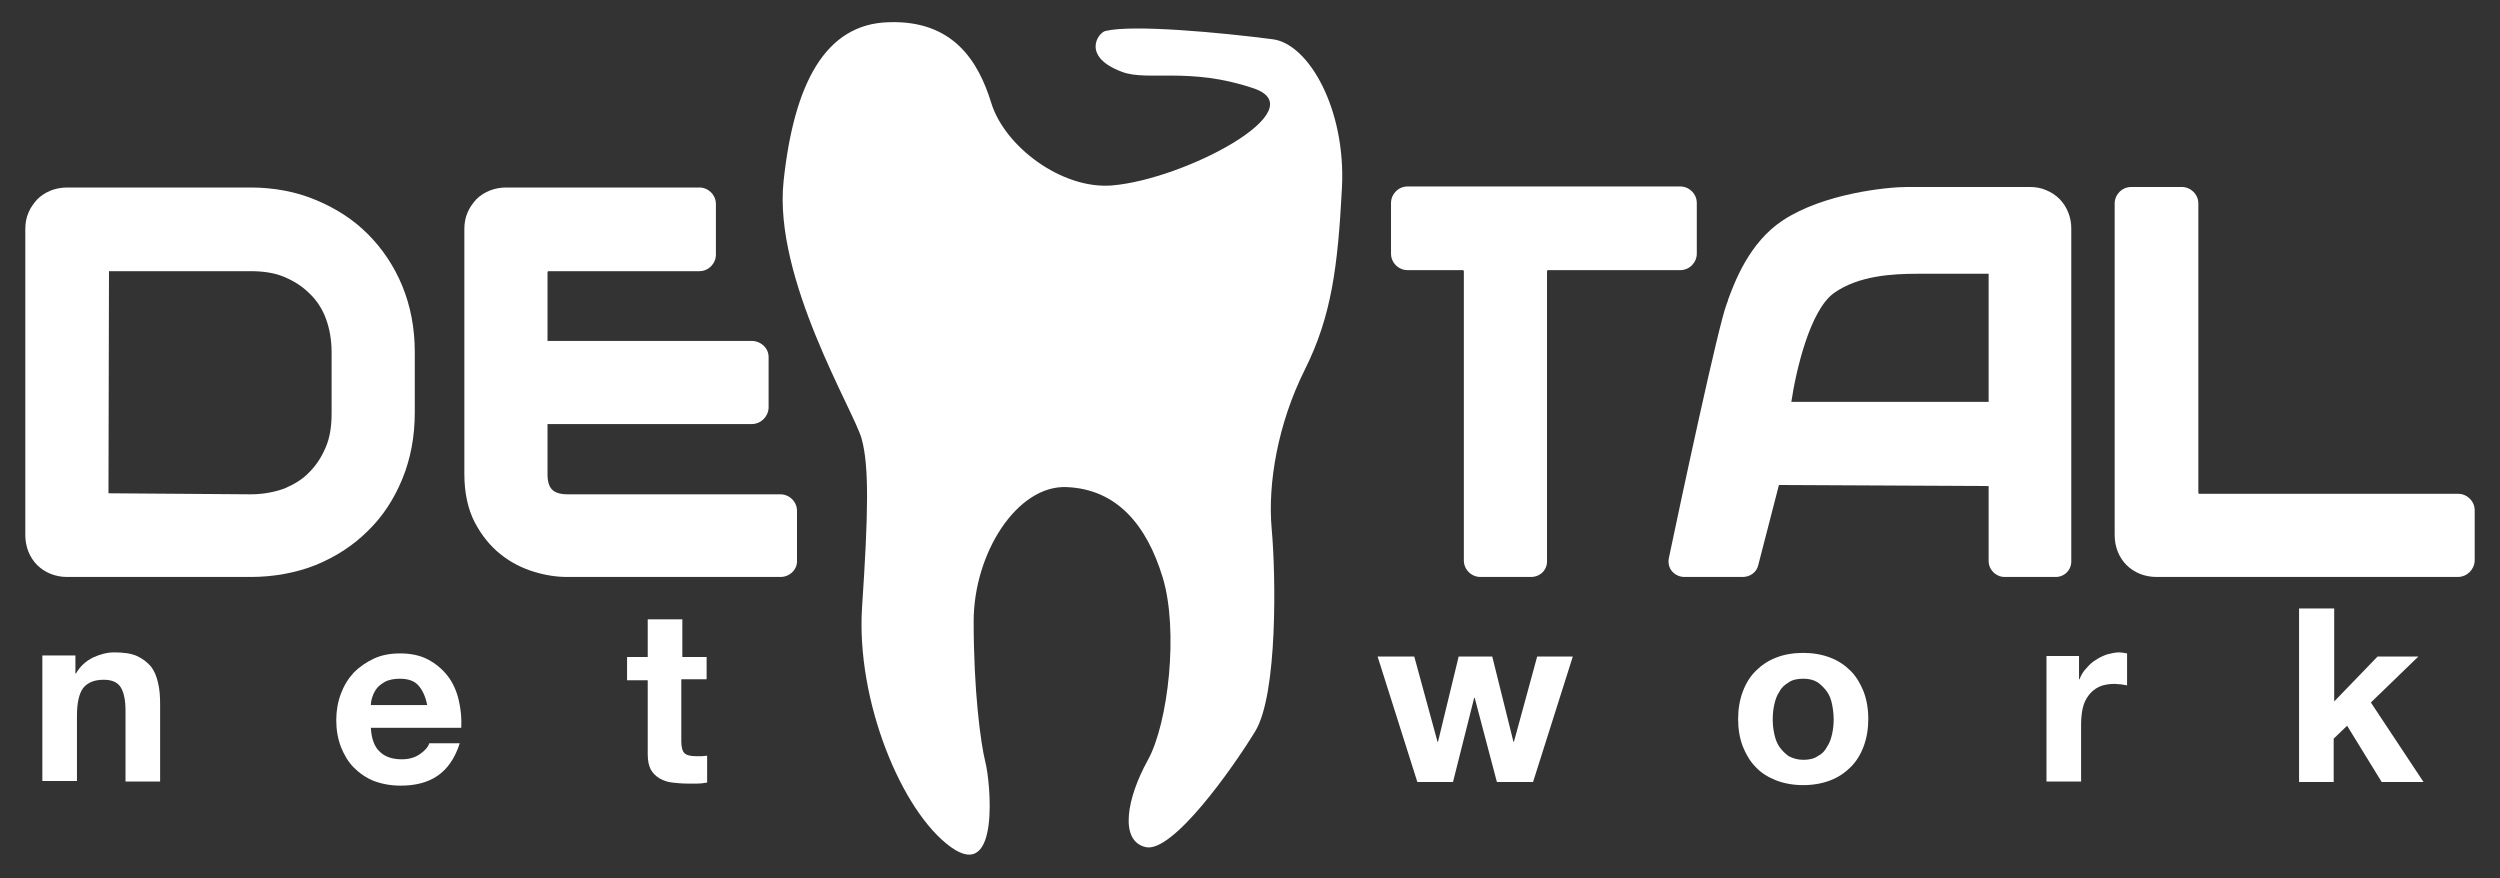 <?xml version="1.0" encoding="utf-8"?>
<!-- Generator: Adobe Illustrator 19.0.0, SVG Export Plug-In . SVG Version: 6.00 Build 0)  -->
<svg version="1.1" id="Layer_1" xmlns="http://www.w3.org/2000/svg" xmlns:xlink="http://www.w3.org/1999/xlink" x="0px" y="0px"
	 viewBox="194 219.8 484 170" style="enable-background:new 194 219.8 484 170;" xml:space="preserve">
<rect x="194" y="219.8" width="484" height="170" fill="#333333" stroke="none"/>
<style type="text/css">
	.st0{fill:#FFFFFF;}
</style>
<path id="XMLID_84_" class="st0" d="M408,225.8c5.3-1.3,22.4,0.3,32.4,1.6c7,0.9,14.2,13.6,13.4,28.8c-0.8,15.2-2,24.8-7.2,35.2
	c-5.2,10.4-7.2,22-6.4,30.8s1.2,32-3.2,39.2c-4.4,7.2-16,23.6-21.2,22.4s-3.6-9.6,0.4-16.8s6-25.2,2.9-35.4s-8.9-17.1-18.6-17.5
	c-9.6-0.4-18,12.8-18,26c0,13.2,1.3,23.4,2.3,27.4c0.9,3.5,2.9,23.2-6.7,16.3s-18.4-28.5-17.2-46.5c1.2-18,1.4-27.3-0.1-32.6
	c-1.5-5.4-17.1-31-15.1-49.8s8-30.5,20.4-30.8c12.4-0.4,17.3,7.5,19.8,15.6c2.6,8.5,13.7,16.8,23.4,16c14.2-1.2,39.5-14.7,27.4-18.8
	c-12.4-4.2-20.6-1.3-25.5-3.2C403.4,230.8,406.5,226.2,408,225.8z"/>
<g id="XMLID_6_">
	<g id="XMLID_23_">
		<path id="XMLID_36_" class="st0" d="M264.2,266.1c-2.7-2.7-5.9-4.8-9.6-6.3c-3.7-1.5-7.7-2.3-12.1-2.3H207c-0.9,0-1.8,0.2-2.6,0.5
			c-0.8,0.3-1.5,0.8-2.1,1.4c-0.6,0.6-1.1,1.3-1.4,2.1c-0.3,0.8-0.5,1.7-0.5,2.6v59.3c0,0.9,0.2,1.8,0.5,2.6
			c0.3,0.8,0.8,1.5,1.4,2.1c0.6,0.6,1.3,1.1,2.1,1.4c0.8,0.3,1.7,0.5,2.6,0.5h35.5c4.4,0,8.4-0.8,12.1-2.3c3.7-1.5,6.9-3.6,9.6-6.3
			c2.7-2.7,4.8-5.9,6.3-9.6s2.3-7.8,2.3-12.2v-11.8c0-4.4-0.8-8.4-2.3-12.2C269,272,266.9,268.8,264.2,266.1z M259.7,299.7
			c0,2.6-0.4,4.9-1.2,7.1c-0.8,2.1-2,3.9-3.5,5.4s-3.3,2.7-5.4,3.5c-2.1,0.8-4.4,1.2-7,1.2h-27.5c-0.9,0-1.6-0.7-1.6-1.6v-43
			c0-0.9,0.7-1.6,1.6-1.6h27.3c2.6,0,4.9,0.4,7,1.2c2.1,0.8,3.9,2,5.4,3.5s2.7,3.3,3.5,5.4c0.8,2.1,1.2,4.5,1.2,7v11.9H259.7z"/>
		<path id="XMLID_39_" class="st0" d="M242.5,331.5H207c-1.1,0-2.2-0.2-3.2-0.6c-1-0.4-1.9-1-2.6-1.7c-0.7-0.7-1.3-1.6-1.7-2.6
			c-0.4-1-0.6-2.1-0.6-3.2v-59.3c0-1.1,0.2-2.2,0.6-3.1c0.4-1,1-1.8,1.7-2.6c0.7-0.7,1.6-1.3,2.6-1.7s2.1-0.6,3.2-0.6h35.5
			c4.5,0,8.8,0.8,12.6,2.4c3.9,1.6,7.3,3.8,10.1,6.6c2.8,2.8,5.1,6.2,6.7,10.1s2.4,8.2,2.4,12.7v11.8c0,4.6-0.8,8.9-2.4,12.8
			c-1.6,3.9-3.8,7.3-6.7,10.1c-2.8,2.8-6.2,5-10.1,6.6C251.3,330.7,247,331.5,242.5,331.5z M207,259c-0.7,0-1.4,0.1-2.1,0.4
			c-0.6,0.3-1.2,0.6-1.6,1.1c-0.5,0.5-0.8,1-1.1,1.7c-0.3,0.6-0.4,1.3-0.4,2v59.3c0,0.7,0.1,1.4,0.4,2.1c0.3,0.6,0.6,1.2,1.1,1.6
			c0.5,0.5,1,0.8,1.6,1.1c0.6,0.3,1.3,0.4,2.1,0.4h35.5c4.1,0,8-0.7,11.5-2.2c3.5-1.4,6.6-3.4,9.1-6c2.5-2.5,4.6-5.6,6-9.1
			c1.5-3.5,2.2-7.4,2.2-11.6V288c0-4.2-0.7-8.1-2.2-11.6s-3.5-6.6-6-9.1s-5.6-4.5-9.1-6c-3.5-1.4-7.4-2.2-11.5-2.2H207V259z
			 M242.5,318.4h-27.4c-1.7,0-3.1-1.4-3.1-3.1v-43c0-1.7,1.4-3.1,3.1-3.1h27.3c2.7,0,5.3,0.5,7.5,1.3c2.3,0.9,4.3,2.2,5.9,3.8
			c1.7,1.6,3,3.6,3.9,6c0.9,2.3,1.3,4.8,1.3,7.6v11.8c0,2.8-0.5,5.3-1.3,7.6c-0.9,2.3-2.2,4.3-3.9,5.9c-1.7,1.6-3.6,2.9-5.9,3.8
			C247.8,317.9,245.2,318.4,242.5,318.4z M215.1,272.1l-0.1,43.2l27.5,0.2c2.4,0,4.5-0.4,6.5-1.1c1.9-0.8,3.6-1.8,4.9-3.2
			c1.4-1.4,2.4-3,3.2-4.9c0.8-1.9,1.1-4.1,1.1-6.5V288c0-2.4-0.4-4.6-1.1-6.5c-0.7-1.9-1.8-3.6-3.2-4.9c-1.4-1.4-3-2.4-4.9-3.2
			c-1.9-0.8-4.1-1.1-6.5-1.1h-27.4V272.1z"/>
	</g>
	<g id="XMLID_24_">
		<path id="XMLID_32_" class="st0" d="M299.9,315.5c-0.9-0.9-1.4-2.2-1.4-3.9v-39.2c0-0.9,0.8-1.7,1.7-1.7h29.2
			c0.9,0,1.7-0.8,1.7-1.7v-9.8c0-0.9-0.8-1.7-1.7-1.7H292c-0.9,0-1.8,0.2-2.6,0.5c-0.8,0.3-1.5,0.8-2.1,1.4s-1.1,1.3-1.4,2.1
			c-0.3,0.8-0.5,1.7-0.5,2.6v47.5c0,3.4,0.6,6.3,1.8,8.6c1.2,2.3,2.8,4.2,4.6,5.7c1.8,1.5,3.8,2.5,6,3.2c2.2,0.6,4.1,1,6,1h41.3
			c0.9,0,1.7-0.8,1.7-1.7v-9.8c0-0.9-0.8-1.7-1.7-1.7h-41.2C302.2,316.9,300.9,316.5,299.9,315.5z"/>
		<path id="XMLID_33_" class="st0" d="M345.1,331.5h-41.3c-2,0-4.1-0.3-6.4-1c-2.3-0.7-4.5-1.8-6.5-3.4c-2-1.6-3.7-3.7-5-6.2
			c-1.3-2.5-2-5.7-2-9.3v-47.5c0-1.1,0.2-2.2,0.6-3.1c0.4-1,1-1.8,1.7-2.6c0.7-0.7,1.6-1.3,2.6-1.7s2.1-0.6,3.2-0.6h37.4
			c1.7,0,3.2,1.4,3.2,3.2v9.8c0,1.7-1.4,3.2-3.2,3.2h-29.2c-0.1,0-0.2,0.1-0.2,0.2v39.2c0,1.3,0.3,2.3,0.9,2.9l0,0
			c0.6,0.6,1.6,0.9,3,0.9h41.2c1.7,0,3.2,1.4,3.2,3.2v9.8C348.3,330.1,346.9,331.5,345.1,331.5z M292.1,259c-0.8,0-1.4,0.1-2.1,0.4
			c-0.6,0.3-1.2,0.6-1.6,1.1c-0.5,0.5-0.8,1-1.1,1.7c-0.3,0.6-0.4,1.3-0.4,2v47.5c0,3.1,0.6,5.8,1.7,7.9c1.1,2.2,2.5,3.9,4.2,5.2
			c1.7,1.3,3.5,2.3,5.5,2.9c2,0.6,3.9,0.9,5.6,0.9h41.3c0.1,0,0.2-0.1,0.2-0.2v-9.8c0-0.1-0.1-0.2-0.2-0.2H304c-2.1,0-3.8-0.6-5-1.8
			l0,0c-1.2-1.2-1.8-2.9-1.8-5v-39.2c0-1.7,1.4-3.2,3.2-3.2h29.2c0.1,0,0.2-0.1,0.2-0.2v-9.8c0-0.1-0.1-0.2-0.2-0.2
			C329.6,259,292.1,259,292.1,259z"/>
	</g>
	<g id="XMLID_25_">
		<path id="XMLID_27_" class="st0" d="M297.9,300.4h41.6c1,0,1.8-0.7,1.8-1.7v-9.9c0-0.9-0.8-1.7-1.8-1.7h-41.6
			c-1,0-1.8,0.7-1.8,1.7v9.9C296.1,299.7,296.9,300.4,297.9,300.4z"/>
		<path id="XMLID_28_" class="st0" d="M339.5,301.9h-41.6c-1.8,0-3.3-1.4-3.3-3.1v-9.9c0-1.7,1.5-3.1,3.3-3.1h41.6
			c1.8,0,3.3,1.4,3.3,3.1v9.9C342.7,300.5,341.3,301.9,339.5,301.9z M297.9,288.6c-0.2,0-0.3,0.1-0.3,0.2v9.9c0,0.1,0.1,0.2,0.3,0.2
			h41.6c0.2,0,0.3-0.1,0.3-0.2v-9.9c0-0.1-0.1-0.2-0.3-0.2H297.9z"/>
	</g>
	<g id="XMLID_26_">
		<path id="XMLID_9_" class="st0" d="M519.4,257.5h-52.8c-0.9,0-1.7,0.8-1.7,1.7v9.8c0,0.9,0.8,1.7,1.7,1.7h10.7
			c0.9,0,1.7,0.8,1.7,1.7v56c0,0.9,0.8,1.7,1.7,1.7h9.8c0.9,0,1.7-0.8,1.7-1.7v-56c0-0.9,0.8-1.7,1.7-1.7h25.6
			c0.9,0,1.7-0.8,1.7-1.7v-9.8C521.1,258.3,520.4,257.5,519.4,257.5z"/>
		<path id="XMLID_10_" class="st0" d="M490.4,331.5h-9.8c-1.7,0-3.2-1.4-3.2-3.2v-56c0-0.1-0.1-0.2-0.2-0.2h-10.7
			c-1.7,0-3.2-1.4-3.2-3.2v-9.8c0-1.7,1.4-3.2,3.2-3.2h52.8c1.7,0,3.2,1.4,3.2,3.2v9.8c0,1.7-1.4,3.2-3.2,3.2h-25.6
			c-0.1,0-0.2,0.1-0.2,0.2v56C493.6,330.1,492.2,331.5,490.4,331.5z M466.6,259c-0.1,0-0.2,0.1-0.2,0.2v9.8c0,0.1,0.1,0.2,0.2,0.2
			h10.7c1.7,0,3.2,1.4,3.2,3.2v56c0,0.1,0.1,0.2,0.2,0.2h9.8c0.1,0,0.2-0.1,0.2-0.2v-56c0-1.7,1.4-3.2,3.2-3.2h25.6
			c0.1,0,0.2-0.1,0.2-0.2v-9.8c0-0.1-0.1-0.2-0.2-0.2H466.6z"/>
	</g>
	<g id="XMLID_11_">
		<path id="XMLID_7_" class="st0" d="M593.2,261.6c-0.3-0.8-0.8-1.5-1.4-2.1c-0.6-0.6-1.3-1.1-2.1-1.4c-0.8-0.3-1.7-0.5-2.6-0.5
			h-23.8c-2.8,0-15.3,1-23.2,6.3c-6.9,4.6-9.5,13.3-10.3,15.4c-1.6,3.9-9.3,40.1-11.1,48.9c-0.2,1,0.6,1.9,1.6,1.9h11.3
			c0.7,0,1.4-0.5,1.6-1.2l3.9-15.3c0.2-0.7,0.8-1.2,1.6-1.2h40.4c0.9,0,1.6,0.7,1.6,1.6v14.5c0,0.9,0.7,1.6,1.6,1.6h9.9
			c0.9,0,1.6-0.7,1.6-1.6v-64.4C593.7,263.2,593.5,262.4,593.2,261.6z M580.5,299.1h-41.4c0,0,2.3-19,9.2-23.9
			c5.1-3.6,11.9-3.9,16.9-3.9c1.3,0,15.3,0,15.3,0V299.1z"/>
		<path id="XMLID_13_" class="st0" d="M592,331.5h-9.9c-1.7,0-3.1-1.4-3.1-3.1v-14.5l-40.6-0.2l-4,15.5c-0.3,1.4-1.6,2.3-3,2.3
			h-11.3c-0.9,0-1.8-0.4-2.4-1.1c-0.6-0.7-0.8-1.7-0.6-2.6c2.2-10.5,9.6-45.2,11.2-49.2c0.1-0.2,0.2-0.5,0.3-0.9
			c1.2-3.2,4-10.9,10.5-15.2c8-5.3,20.4-6.5,24.1-6.5H587c1.1,0,2.2,0.2,3.1,0.6c1,0.4,1.9,1,2.6,1.7c0.7,0.7,1.3,1.6,1.7,2.6l0,0
			c0.4,1,0.6,2,0.6,3.1v64.3C595.1,330.1,593.7,331.5,592,331.5z M538.5,310.8h40.4c1.7,0,3.1,1.4,3.1,3.1v14.5l10.1,0.2l0.2-64.4
			c0-0.7-0.1-1.4-0.4-2s-0.6-1.2-1.1-1.7s-1-0.8-1.7-1.1c-0.6-0.3-1.3-0.4-2-0.4h-23.8c-2.8,0-14.9,1-22.4,6
			c-5.7,3.8-8.3,10.8-9.4,13.7c-0.1,0.4-0.3,0.7-0.4,1c-1.2,3-6.5,27.1-11.1,48.7l11.4,0.2l4-15.5
			C535.8,311.8,537.1,310.8,538.5,310.8z M582,300.6h-44.6l0.2-1.6c0.1-0.8,2.4-19.7,9.8-24.9c5.3-3.7,12.3-4.2,17.8-4.2H582V300.6
			L582,300.6z M540.8,297.6H579v-24.8h-13.8c-5,0-11.4,0.4-16.1,3.7C544.4,279.8,541.7,291.6,540.8,297.6z"/>
	</g>
	<g id="XMLID_30_">
		<path id="XMLID_1_" class="st0" d="M618.1,315.2v-56c0-0.9-0.8-1.7-1.7-1.7h-9.8c-0.9,0-1.7,0.8-1.7,1.7v64.2
			c0,0.9,0.2,1.8,0.5,2.6c0.3,0.8,0.8,1.5,1.4,2.1c0.6,0.6,1.3,1.1,2.1,1.4c0.8,0.3,1.7,0.5,2.6,0.5h58.3c0.9,0,1.7-0.8,1.7-1.7
			v-9.8c0-0.9-0.8-1.7-1.7-1.7h-50.1C618.8,316.9,618.1,316.2,618.1,315.2z"/>
		<path id="XMLID_2_" class="st0" d="M669.8,331.5h-58.3c-1.1,0-2.2-0.2-3.2-0.6c-1-0.4-1.9-1-2.6-1.7c-0.7-0.7-1.3-1.6-1.7-2.6
			s-0.6-2.1-0.6-3.2v-64.2c0-1.7,1.4-3.2,3.2-3.2h9.8c1.7,0,3.2,1.4,3.2,3.2v56c0,0.1,0.1,0.2,0.2,0.2h50.1c1.7,0,3.2,1.4,3.2,3.2
			v9.8C673,330.1,671.6,331.5,669.8,331.5z M606.6,259c-0.1,0-0.2,0.1-0.2,0.2v64.2c0,0.8,0.1,1.4,0.4,2.1c0.3,0.6,0.6,1.2,1.1,1.6
			c0.5,0.5,1,0.8,1.6,1.1c0.6,0.3,1.3,0.4,2.1,0.4h58.3c0.1,0,0.2-0.1,0.2-0.2v-9.8c0-0.1-0.1-0.2-0.2-0.2h-50.1
			c-1.7,0-3.2-1.4-3.2-3.2v-56c0-0.1-0.1-0.2-0.2-0.2H606.6L606.6,259z"/>
	</g>
</g>
<g id="XMLID_52_">
	<path id="XMLID_53_" class="st0" d="M208.6,346.8v3.4h0.1c0.8-1.4,1.9-2.4,3.3-3.1c1.3-0.6,2.7-1,4.1-1c1.8,0,3.3,0.2,4.4,0.7
		s2,1.2,2.7,2c0.7,0.9,1.1,1.9,1.4,3.2c0.3,1.2,0.4,2.6,0.4,4.1v15h-6.7v-13.7c0-2-0.3-3.5-0.9-4.5c-0.6-1-1.7-1.5-3.3-1.5
		c-1.8,0-3.1,0.5-4,1.6c-0.8,1.1-1.2,2.9-1.2,5.3V371h-6.7v-24.3h6.4V346.8z"/>
	<path id="XMLID_55_" class="st0" d="M267.5,365.3c1,1,2.4,1.5,4.3,1.5c1.3,0,2.5-0.3,3.5-1s1.6-1.4,1.8-2.1h5.9
		c-0.9,2.9-2.4,5-4.3,6.3c-1.9,1.3-4.3,1.9-7.1,1.9c-1.9,0-3.6-0.3-5.2-0.9c-1.5-0.6-2.8-1.5-3.9-2.6c-1.1-1.1-1.9-2.5-2.5-4
		c-0.6-1.6-0.9-3.3-0.9-5.2c0-1.8,0.3-3.5,0.9-5.1c0.6-1.6,1.4-2.9,2.5-4.1c1.1-1.1,2.4-2,3.9-2.7c1.5-0.7,3.2-1,5.1-1
		c2.1,0,3.9,0.4,5.4,1.2s2.8,1.9,3.8,3.2c1,1.3,1.7,2.9,2.1,4.6c0.4,1.7,0.6,3.5,0.5,5.4h-17.5C265.9,362.8,266.5,364.4,267.5,365.3
		z M275,352.5c-0.8-0.9-2-1.3-3.6-1.3c-1.1,0-2,0.2-2.7,0.5c-0.7,0.4-1.3,0.8-1.7,1.3s-0.7,1.1-0.9,1.7s-0.3,1.1-0.3,1.6h10.9
		C276.4,354.7,275.8,353.4,275,352.5z"/>
	<path id="XMLID_58_" class="st0" d="M330.8,346.8v4.5h-4.9v12c0,1.1,0.2,1.9,0.6,2.3c0.4,0.4,1.1,0.6,2.3,0.6c0.4,0,0.7,0,1.1,0
		c0.3,0,0.7-0.1,1-0.1v5.2c-0.6,0.1-1.2,0.2-1.9,0.2s-1.4,0-2,0c-1,0-2-0.1-2.9-0.2c-0.9-0.1-1.7-0.4-2.4-0.8
		c-0.7-0.4-1.3-1-1.7-1.7c-0.4-0.8-0.6-1.7-0.6-3v-14.3h-4V347h4v-7.3h6.7v7.3h4.7V346.8z"/>
</g>
<g id="XMLID_21_">
	<path id="XMLID_22_" class="st0" d="M483.8,371.2l-4.3-16.3h-0.1l-4.1,16.3h-6.9l-7.7-24.3h7.1l4.5,16.5h0.1l4-16.5h6.5l4.1,16.5
		h0.1l4.5-16.5h6.9l-7.7,24.3H483.8z"/>
	<path id="XMLID_45_" class="st0" d="M531.4,353.7c0.6-1.6,1.4-2.9,2.5-4c1.1-1.1,2.4-2,4-2.6c1.5-0.6,3.3-0.9,5.2-0.9
		s3.6,0.3,5.2,0.9c1.6,0.6,2.9,1.5,4,2.6c1.1,1.1,1.9,2.5,2.5,4c0.6,1.6,0.9,3.3,0.9,5.3c0,1.9-0.3,3.7-0.9,5.3
		c-0.6,1.6-1.4,2.9-2.5,4c-1.1,1.1-2.4,2-4,2.6c-1.6,0.6-3.3,0.9-5.2,0.9c-1.9,0-3.6-0.3-5.2-0.9c-1.5-0.6-2.9-1.4-4-2.6
		c-1.1-1.1-1.9-2.5-2.5-4c-0.6-1.6-0.9-3.3-0.9-5.3C530.5,357.1,530.8,355.3,531.4,353.7z M537.5,361.9c0.2,0.9,0.5,1.8,1,2.5
		c0.5,0.7,1.1,1.3,1.8,1.8c0.8,0.4,1.7,0.7,2.8,0.7s2.1-0.2,2.8-0.7c0.8-0.4,1.4-1,1.8-1.8c0.5-0.7,0.8-1.6,1-2.5
		c0.2-0.9,0.3-1.9,0.3-2.8s-0.1-1.9-0.3-2.9s-0.5-1.8-1-2.5s-1.1-1.3-1.8-1.8c-0.8-0.5-1.7-0.7-2.8-0.7s-2.1,0.2-2.8,0.7
		c-0.8,0.5-1.4,1-1.8,1.8c-0.5,0.7-0.8,1.6-1,2.5s-0.3,1.9-0.3,2.9S537.3,360.9,537.5,361.9z"/>
	<path id="XMLID_48_" class="st0" d="M596.5,346.8v4.5h0.1c0.3-0.8,0.7-1.5,1.3-2.1c0.5-0.6,1.1-1.2,1.8-1.6
		c0.7-0.5,1.4-0.8,2.2-1.1c0.8-0.2,1.6-0.4,2.4-0.4c0.4,0,0.9,0.1,1.5,0.2v6.2c-0.3-0.1-0.7-0.1-1.1-0.2c-0.4,0-0.9-0.1-1.3-0.1
		c-1.2,0-2.3,0.2-3.1,0.6c-0.8,0.4-1.5,1-2,1.7s-0.9,1.5-1.1,2.5c-0.2,0.9-0.3,2-0.3,3.1v11h-6.7v-24.3H596.5L596.5,346.8z"/>
	<path id="XMLID_50_" class="st0" d="M645.9,337.6v18l8.4-8.7h7.9l-9.2,8.9l10.2,15.4h-8.1l-6.7-10.9l-2.6,2.5v8.4h-6.7v-33.6H645.9
		z"/>
</g>
</svg>
